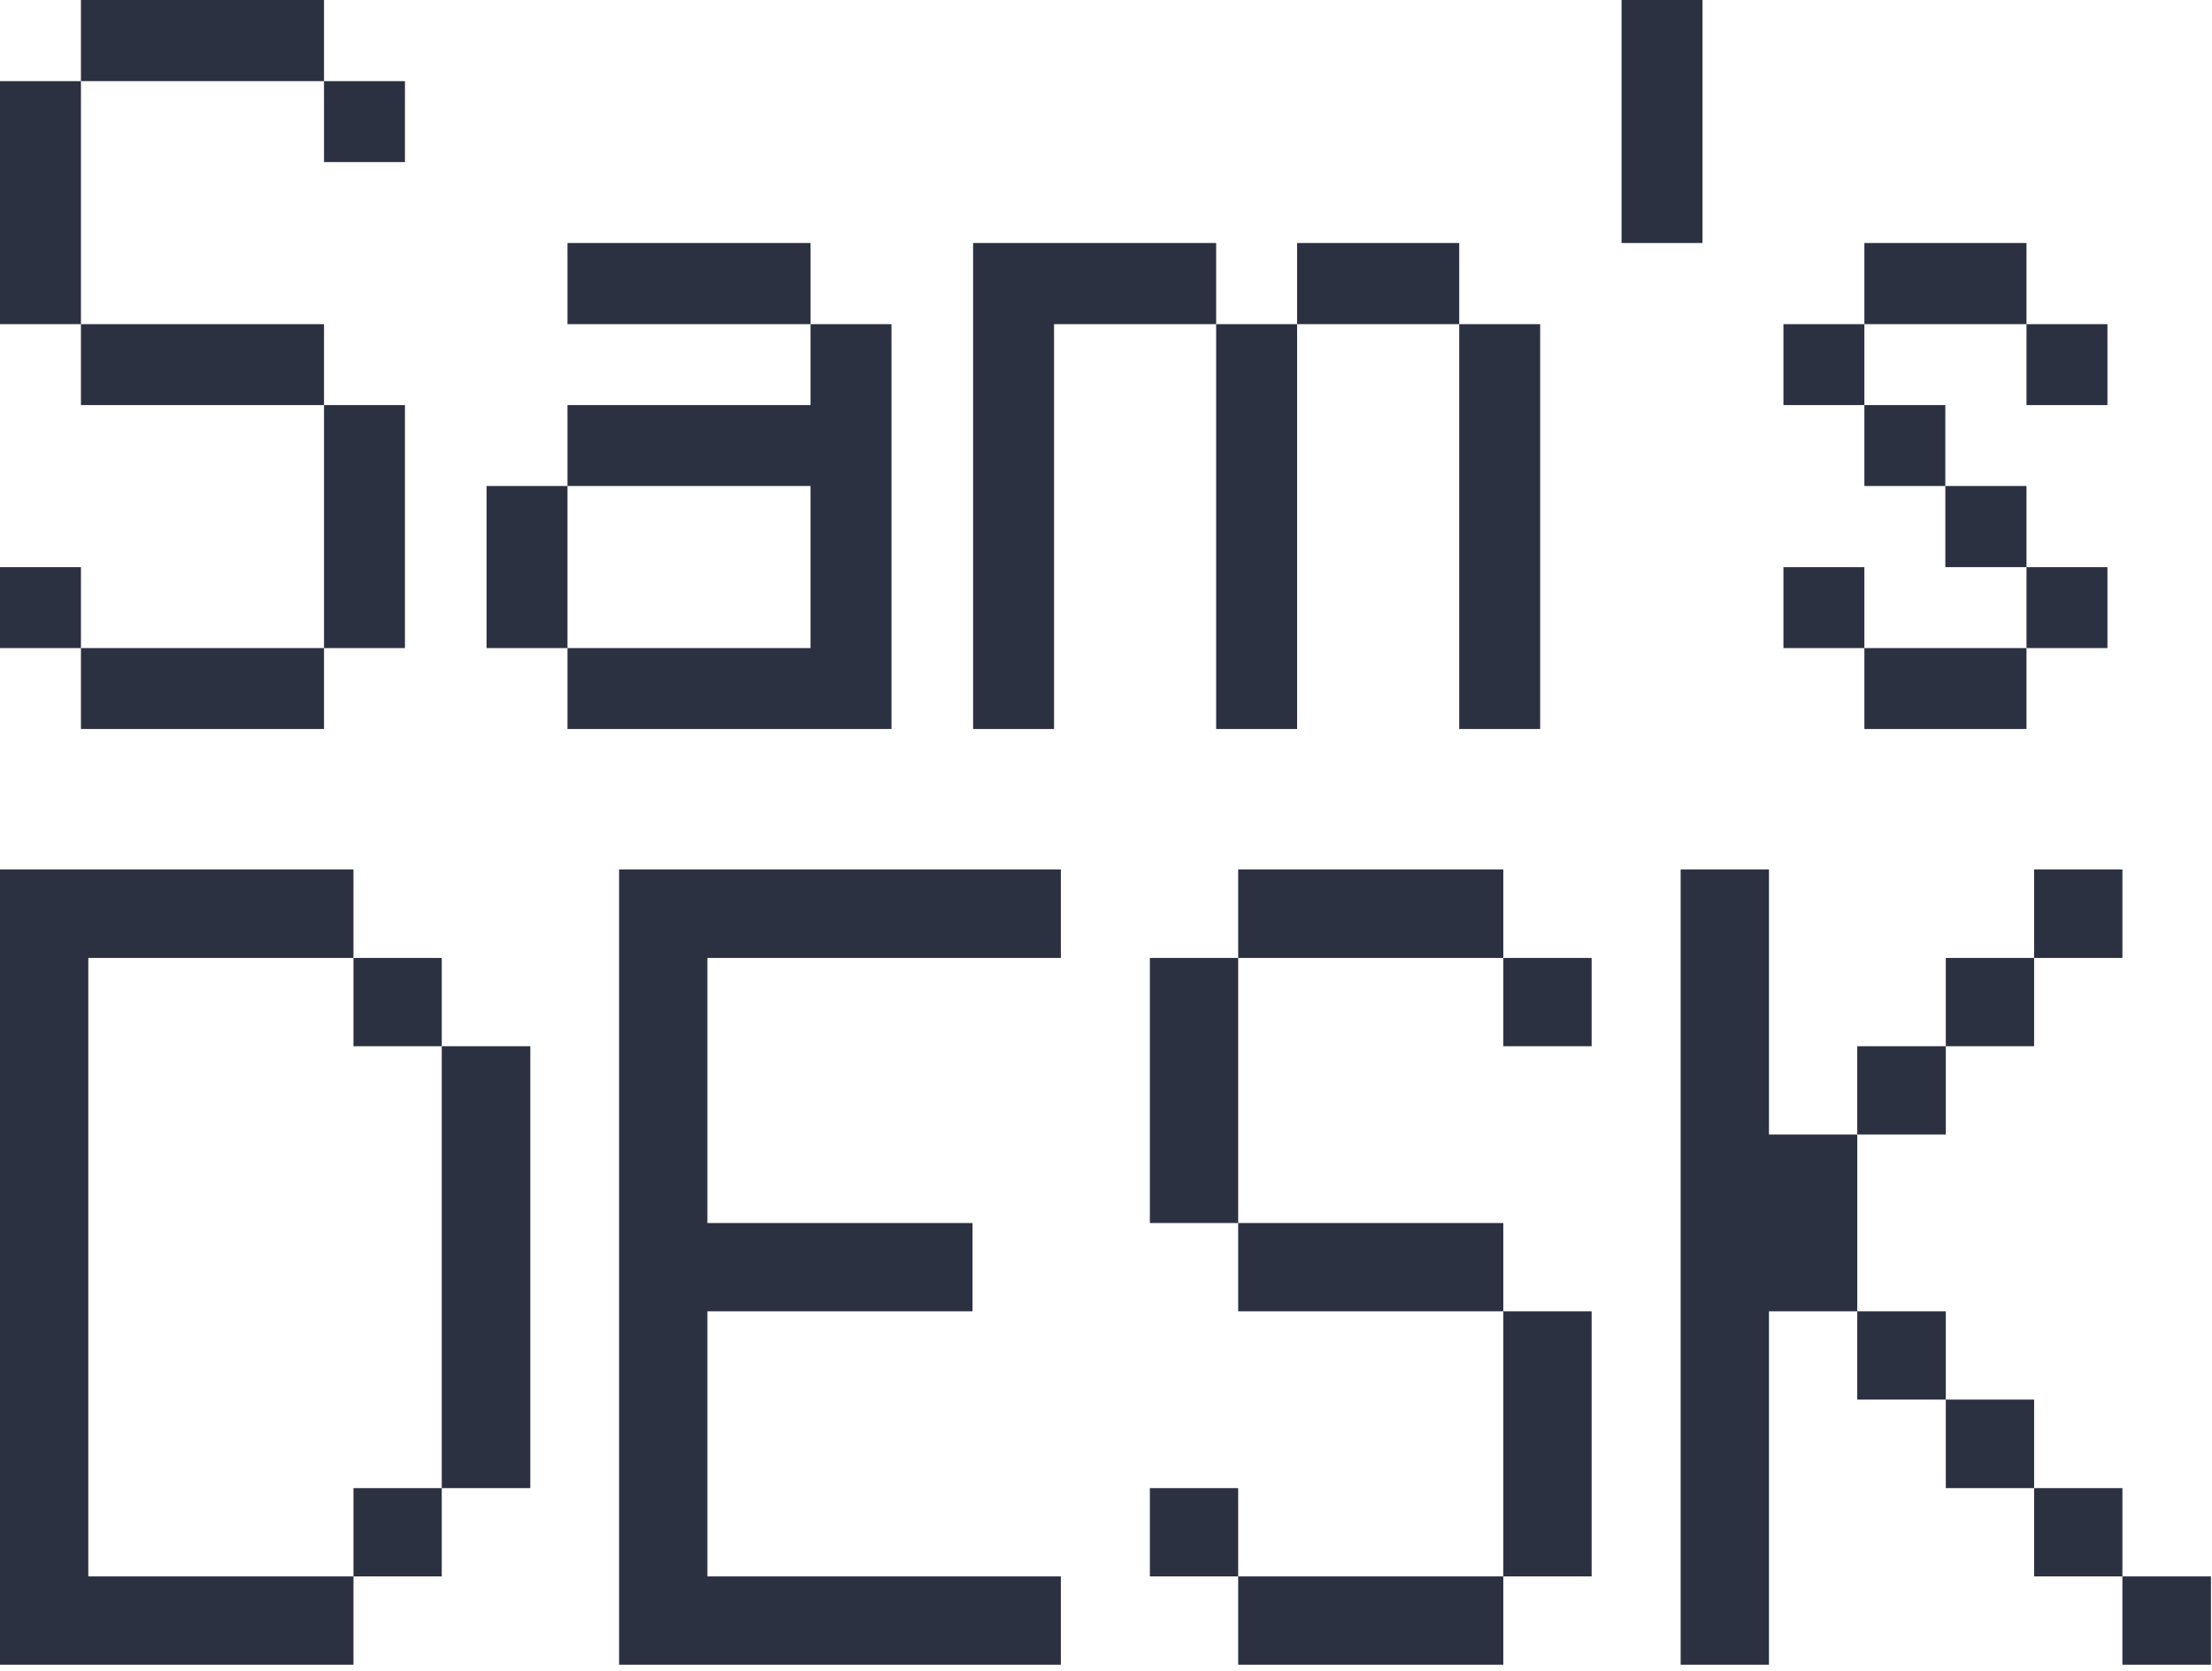 <?xml version="1.0" encoding="utf-8"?>
<svg xmlns="http://www.w3.org/2000/svg" fill="none" height="100%" overflow="visible" preserveAspectRatio="none" style="display: block;" viewBox="0 0 315 238" width="100%">
<g id="Frame 10">
<g id="Sams">
<path d="M265.497 103.838V92.311H288.583V103.838H265.497ZM253.97 92.311V80.783H265.497V92.311H253.97ZM288.583 92.311V80.783H300.11V92.311H288.583ZM277.024 80.783V69.225H288.583V80.783H277.024ZM265.497 69.225V57.698H277.024V69.225H265.497ZM253.97 57.698V46.171H265.497V57.698H253.97ZM288.583 57.698V46.171H300.11V57.698H288.583ZM265.497 46.171V34.613H288.583V46.171H265.497Z" fill="#2C3142" id="Vector"/>
<path d="M230.916 34.613V7.62939e-06H242.443V34.613H230.916Z" fill="#2C3142" id="Vector_2"/>
<path d="M173.187 103.838V46.171H184.714V103.838H173.187ZM207.799 103.838V46.171H219.327V103.838H207.799ZM138.574 103.838V34.613H173.187V46.171H150.101V103.838H138.574ZM184.714 46.171V34.613H207.799V46.171H184.714Z" fill="#2C3142" id="Vector_3"/>
<path d="M69.287 92.311V69.225H80.814V92.311H69.287ZM80.814 103.838V92.311H115.427V69.225H80.814V57.698H115.427V46.171H126.954V103.838H80.814ZM80.814 46.171V34.613H115.427V46.171H80.814Z" fill="#2C3142" id="Vector_4"/>
<path d="M11.527 103.838V92.311H46.14V103.838H11.527ZM0 92.311V80.783H11.527V92.311H0ZM46.14 92.311V57.698H57.667V92.311H46.14ZM11.527 57.698V46.171H46.14V57.698H11.527ZM0 46.171V11.558H11.527V46.171H0ZM46.14 23.085V11.558H57.667V23.085H46.14ZM11.527 11.558V7.62939e-06H46.14V11.558H11.527Z" fill="#2C3142" id="Vector_5"/>
</g>
<g id="DESK">
<path d="M302.242 237.115V224.54H314.851V237.115H302.242ZM289.667 224.54V211.965H302.242V224.54H289.667ZM277.092 211.965V199.356H289.667V211.965H277.092ZM264.483 199.356V186.781H277.092V199.356H264.483ZM264.483 161.597V149.022H277.092V161.597H264.483ZM277.092 149.022V136.447H289.667V149.022H277.092ZM239.333 237.115V123.838H251.908V161.597H264.483V186.781H251.908V237.115H239.333ZM289.667 136.447V123.838H302.242V136.447H289.667Z" fill="#2C3142" id="Vector_6"/>
<path d="M176.322 237.115V224.54H214.081V237.115H176.322ZM163.747 224.54V211.965H176.322V224.54H163.747ZM214.081 224.54V186.781H226.656V224.54H214.081ZM176.322 186.781V174.206H214.081V186.781H176.322ZM163.747 174.206V136.447H176.322V174.206H163.747ZM214.081 149.022V136.447H226.656V149.022H214.081ZM176.322 136.447V123.838H214.081V136.447H176.322Z" fill="#2C3142" id="Vector_7"/>
<path d="M88.161 237.115V123.838H151.07V136.447H100.736V174.206H138.495V186.781H100.736V224.54H151.07V237.115H88.161Z" fill="#2C3142" id="Vector_8"/>
<path d="M50.334 224.54V211.965H62.909V224.54H50.334ZM62.909 211.965V149.022H75.518V211.965H62.909ZM50.334 149.022V136.447H62.909V149.022H50.334ZM0 237.115V123.838H50.334V136.447H12.575V224.54H50.334V237.115H0Z" fill="#2C3142" id="Vector_9"/>
</g>
</g>
</svg>